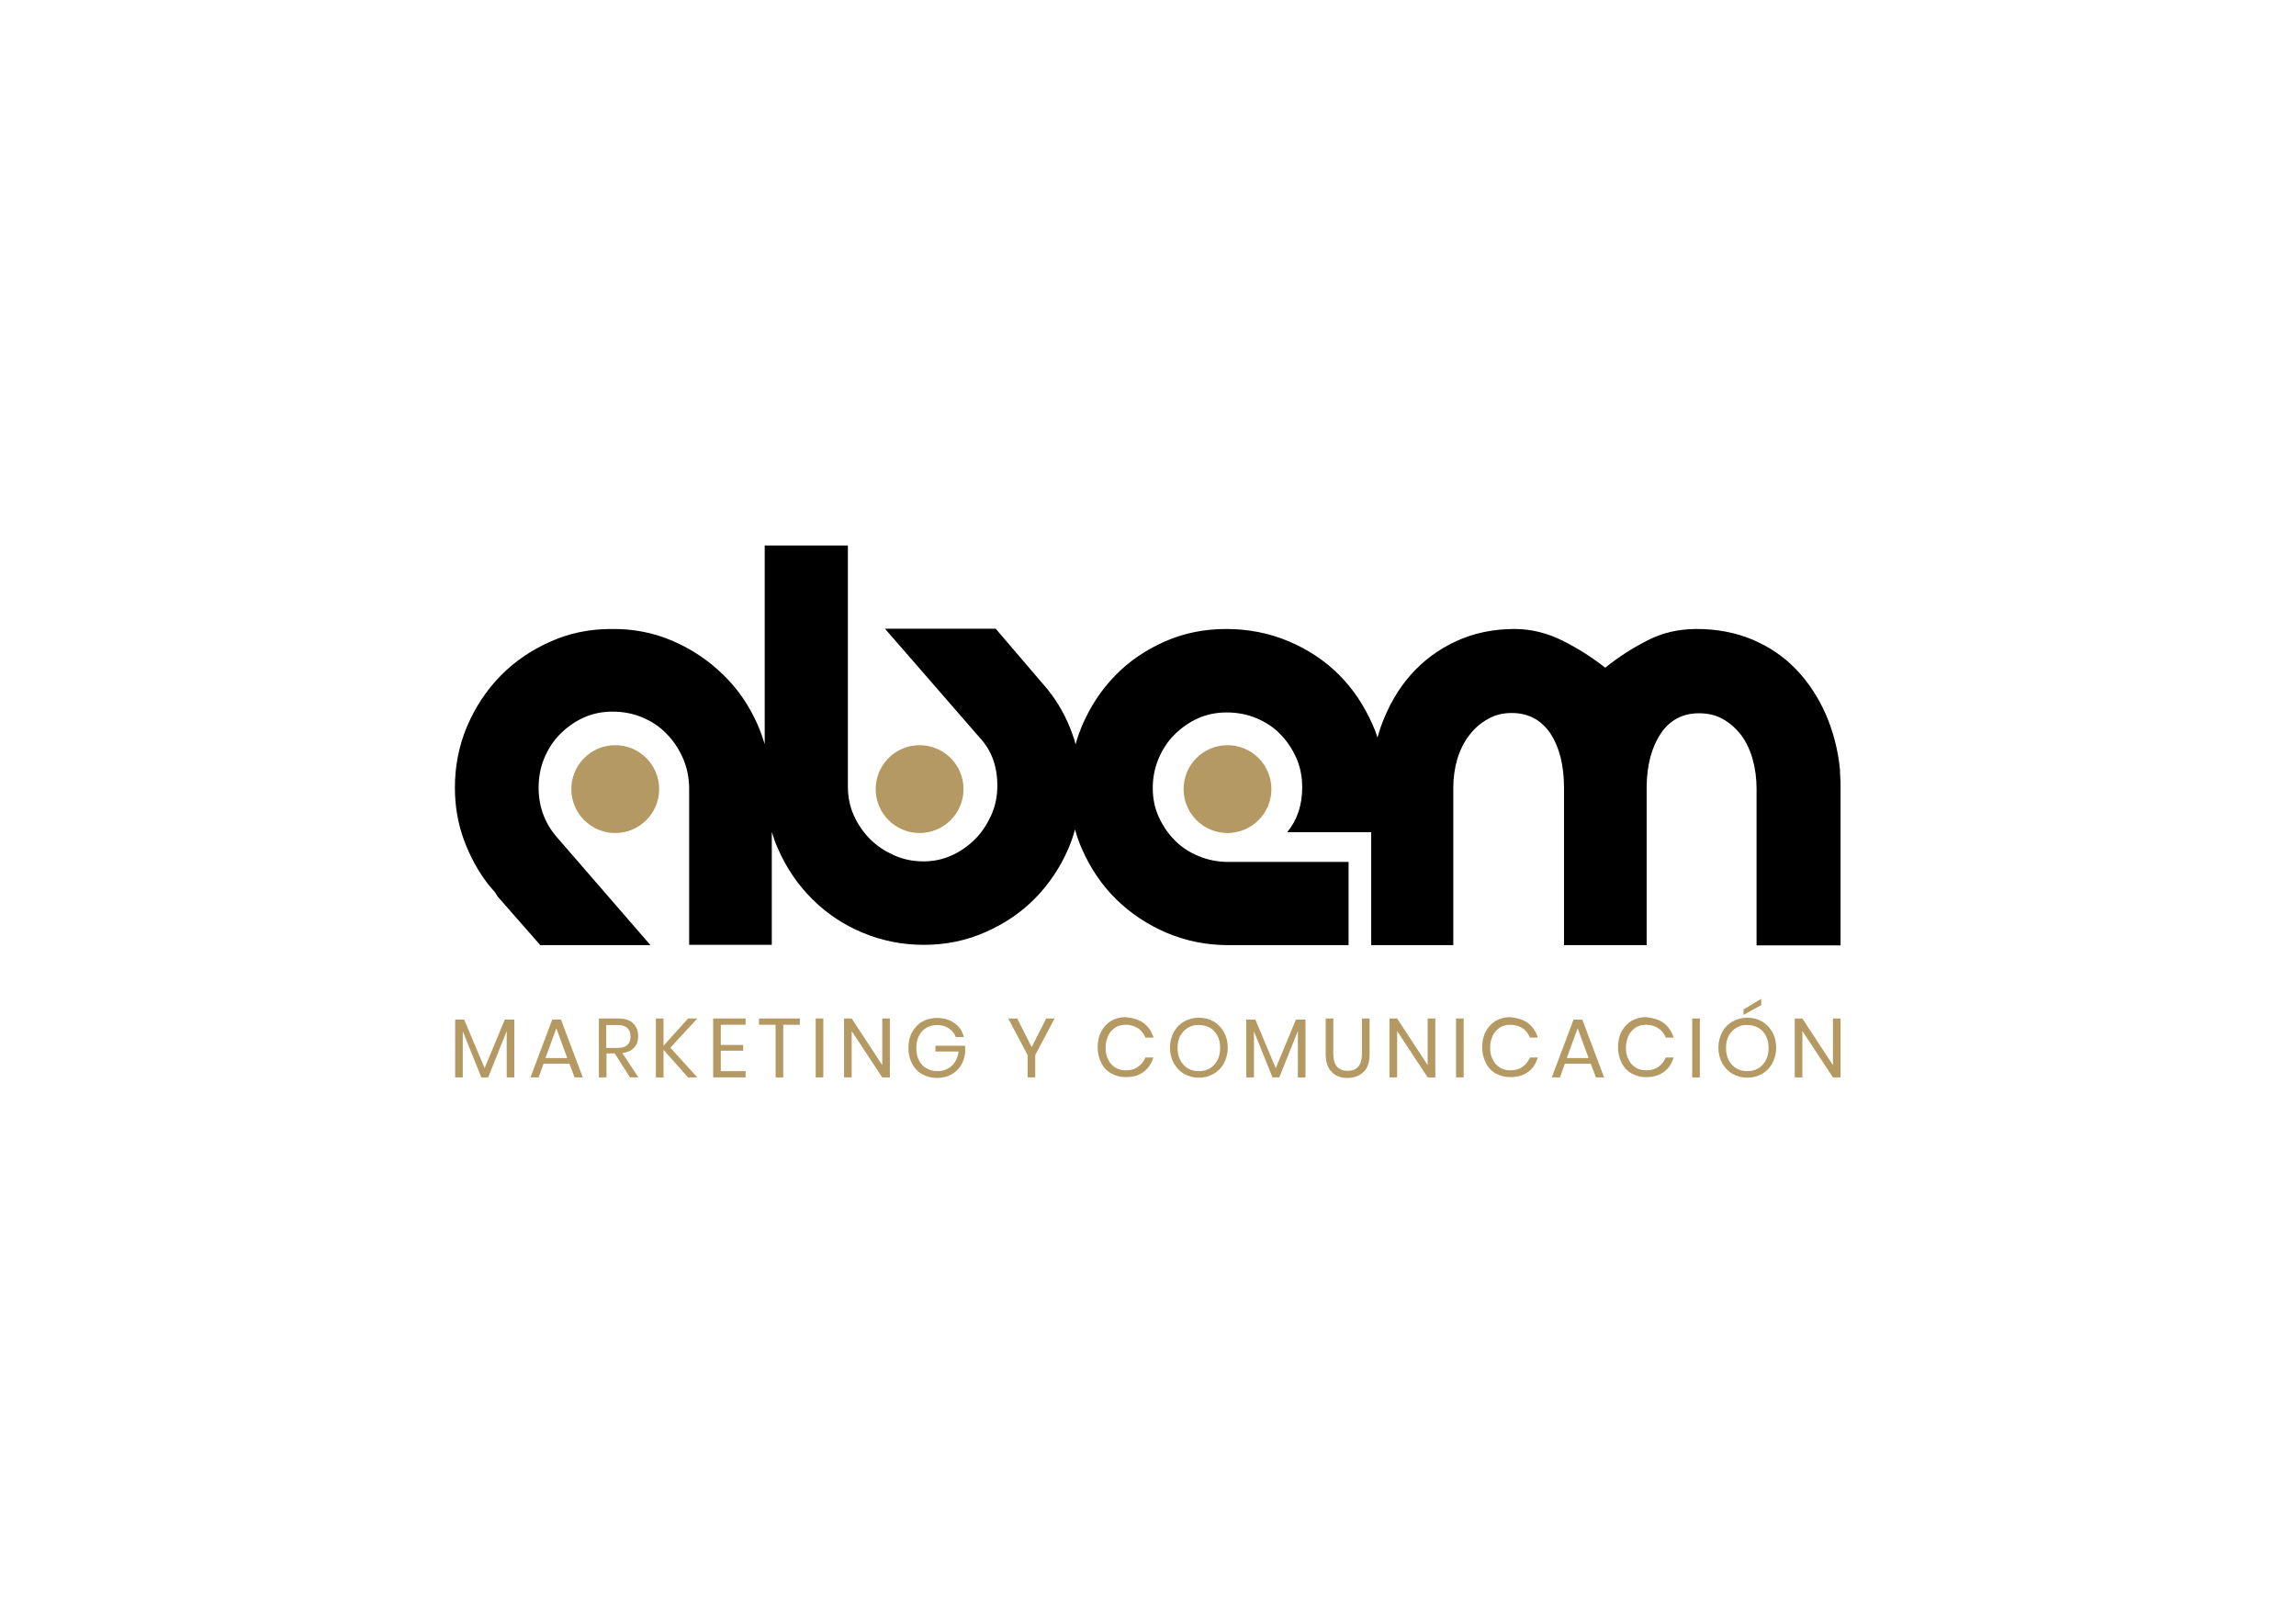 <svg xmlns="http://www.w3.org/2000/svg" xmlns:xlink="http://www.w3.org/1999/xlink" id="Capa_1" x="0px" y="0px" viewBox="0 0 841.9 595.3" style="enable-background:new 0 0 841.9 595.3;" xml:space="preserve"><style type="text/css">	.st0{fill:#B49962;}</style><g>	<path d="M674.8,285.1c-0.1-1-0.1-2-0.1-2.8c-0.7-7.3-2.5-14.1-5.2-20.4c-2.8-6.3-6.4-11.8-10.9-16.5c-4.5-4.7-9.9-8.3-16-10.9  c-6.2-2.6-13-3.9-20.4-3.9c-6.7,0-12.8,1.4-18.3,4.3c-5.5,2.8-10.6,6.1-15.3,9.9c-4.8-3.8-10-7.1-15.6-9.9  c-5.6-2.8-11.5-4.3-17.6-4.3c-7.9,0-15,1.5-21.5,4.5c-6.5,3-12,7.1-16.6,12.3c-4.6,5.2-8.1,11.3-10.7,18.3c-0.6,1.5-1,3.1-1.5,4.7  c-0.5-1.5-1-3-1.7-4.5c-3.1-7.1-7.2-13.3-12.4-18.5c-5.2-5.2-11.4-9.3-18.5-12.3c-7.1-3-14.8-4.5-22.9-4.5c-8,0-15.5,1.5-22.5,4.6  c-7,3.1-13.1,7.2-18.2,12.5c-5.2,5.3-9.2,11.5-12.2,18.5c-0.9,2.2-1.7,4.4-2.3,6.7c-0.3-1.3-0.7-2.5-1.2-3.8  c-2.1-6-5.1-11.4-9.1-16.4l-19-22.2h-40.6l34.7,39.9c4.4,4.7,6.5,10.5,6.5,17.7c0,3.8-0.7,7.3-2.2,10.7c-1.5,3.3-3.4,6.3-5.9,8.8  c-2.5,2.5-5.3,4.5-8.6,6c-3.3,1.5-6.7,2.2-10.4,2.2c-3.8,0-7.3-0.7-10.7-2.2c-3.3-1.5-6.3-3.4-8.8-5.9c-2.5-2.5-4.5-5.4-6-8.7  c-1.5-3.3-2.2-6.9-2.2-10.7V200h-30.5v72.8c-0.7-2.3-1.5-4.6-2.5-6.9c-3.1-7.1-7.3-13.3-12.7-18.5c-5.3-5.2-11.5-9.4-18.5-12.4  c-7.1-3.1-14.6-4.5-22.6-4.4c-7.9,0-15.3,1.5-22.2,4.6c-7,3.1-13.1,7.2-18.3,12.5c-5.2,5.3-9.3,11.5-12.3,18.5  c-3,7.1-4.5,14.6-4.5,22.6c0,6.7,1.1,13.1,3.3,19.1c2.2,6,5.2,11.5,8.9,16.3c0.6,0.7,1.2,1.4,1.7,2c0.6,0.6,1.2,1.4,1.7,2.4  l15.7,17.9h40.4L204,306.7c-4.4-5.2-6.5-11.2-6.5-17.9c0-3.9,0.7-7.6,2.1-10.9c1.4-3.3,3.3-6.3,5.8-8.8c2.5-2.5,5.3-4.5,8.6-6  c3.3-1.5,6.8-2.2,10.6-2.2c3.9,0,7.6,0.7,10.9,2.1c3.3,1.4,6.3,3.3,8.8,5.9c2.5,2.5,4.5,5.5,6,8.8c1.5,3.3,2.3,7,2.4,10.9v57.8H283  v-41.4c0.6,2,1.3,4,2.2,6c3.1,7.1,7.2,13.2,12.5,18.5c5.3,5.3,11.5,9.5,18.5,12.4c7.1,3,14.6,4.5,22.6,4.5c7.9,0,15.3-1.5,22.4-4.6  c7.1-3.1,13.2-7.2,18.4-12.5c5.2-5.3,9.3-11.5,12.3-18.5c0.9-2.2,1.7-4.5,2.3-6.7c0.7,2.5,1.5,4.9,2.6,7.3  c3.1,7,7.2,13.1,12.5,18.3c5.3,5.2,11.5,9.3,18.5,12.3c7.1,3,14.6,4.5,22.6,4.5h44.1v-30.5h-44.1c-3.8,0-7.4-0.7-10.8-2.1  c-3.4-1.4-6.4-3.3-8.8-5.8c-2.5-2.5-4.4-5.3-5.9-8.6c-1.5-3.3-2.2-6.8-2.2-10.6c0-3.8,0.7-7.3,2.1-10.7c1.4-3.3,3.3-6.3,5.8-8.8  c2.5-2.5,5.3-4.5,8.6-6c3.3-1.5,6.8-2.2,10.6-2.2c3.9,0,7.6,0.7,10.9,2.1c3.3,1.4,6.3,3.3,8.7,5.8c2.5,2.5,4.4,5.4,5.9,8.7  c1.5,3.3,2.2,7,2.2,10.9c0,6.4-1.8,11.9-5.5,16.4h30.8v41.4h30.1v-57.8c0-3.6,0.5-7.1,1.5-10.5c1-3.3,2.5-6.3,4.4-8.7  c1.9-2.5,4.1-4.4,6.8-5.9c2.6-1.5,5.5-2.2,8.7-2.2c6.1,0,10.8,2.5,14.2,7.5c3.3,5,5,11.7,5,20v57.6h30.3v-58.2  c0.1-8,1.9-14.5,5.2-19.4c3.3-4.9,8-7.4,14-7.4c3.3,0,6.3,0.7,8.9,2.2c2.6,1.5,4.8,3.5,6.7,6c1.8,2.5,3.2,5.5,4.1,8.8  c0.9,3.3,1.4,6.8,1.4,10.5v57.6h30.8v-58.2C674.9,287.1,674.9,286.1,674.8,285.1z"></path>	<circle class="st0" cx="225.6" cy="289.3" r="16.1"></circle>	<circle class="st0" cx="337.2" cy="289.3" r="16.1"></circle>	<circle class="st0" cx="450.1" cy="289.3" r="16.1"></circle>	<path class="st0" d="M188.6,373.8V395h-2.8v-17l-6.8,17h-2.5l-6.8-16.9V395h-2.8v-21.2h3.3l7.5,17.8l7.4-17.8H188.6z"></path>	<path class="st0" d="M208.8,390h-9.5l-1.8,5h-3l8-21.2h3.2l8,21.2h-3L208.8,390z M208,387.9l-4-10.9l-4,10.9H208z"></path>	<path class="st0" d="M231,395l-5.6-8.8h-3v8.8h-2.8v-21.6h7.1c2.5,0,4.3,0.6,5.5,1.8c1.2,1.2,1.8,2.7,1.8,4.7  c0,1.8-0.5,3.2-1.5,4.2c-1,1.1-2.4,1.7-4.3,2l5.9,8.9H231z M222.3,384.2h4.1c3.2,0,4.8-1.4,4.8-4.2c0-2.8-1.6-4.2-4.8-4.2h-4.1  V384.2z"></path>	<path class="st0" d="M245.8,384.1l9.9,10.9h-3.4l-9-10.1V395h-2.8v-21.6h2.8v10l9-10h3.4L245.8,384.1z"></path>	<path class="st0" d="M264.3,375.7v7.4h8.2v2.1h-8.2v7.5h9.1v2.3h-11.9v-21.6h11.9v2.3H264.3z"></path>	<path class="st0" d="M293.3,373.4v2.3h-6.1V395h-2.8v-19.3h-6.1v-2.3H293.3z"></path>	<path class="st0" d="M301.9,373.4V395h-2.8v-21.6H301.9z"></path>	<path class="st0" d="M326.3,395h-2.8L312.3,378V395h-2.8v-21.6h2.8l11.2,17.1v-17.1h2.8V395z"></path>	<path class="st0" d="M350,375.1c1.7,1.2,2.9,2.9,3.4,5.1h-2.9c-0.5-1.3-1.4-2.4-2.6-3.2c-1.2-0.8-2.6-1.2-4.2-1.2  c-1.5,0-2.8,0.3-4,1c-1.2,0.7-2.1,1.7-2.7,2.9c-0.7,1.3-1,2.8-1,4.5c0,1.8,0.3,3.3,1,4.6c0.7,1.3,1.6,2.3,2.8,2.9  c1.2,0.7,2.6,1,4.1,1c1.3,0,2.5-0.3,3.6-0.9c1.1-0.6,2-1.4,2.7-2.5c0.7-1.1,1.1-2.4,1.3-3.8H343v-2.1h10.9v2.6  c-0.2,1.7-0.7,3.3-1.6,4.7c-0.9,1.4-2.1,2.5-3.6,3.3c-1.5,0.8-3.2,1.2-5.1,1.2c-2.1,0-3.9-0.5-5.5-1.4c-1.6-0.9-2.8-2.2-3.7-3.9  c-0.9-1.7-1.3-3.6-1.3-5.7c0-2.1,0.4-4.1,1.3-5.7s2.1-3,3.7-3.9c1.6-0.9,3.4-1.4,5.5-1.4C346.1,373.2,348.2,373.8,350,375.1z"></path>	<path class="st0" d="M386.7,373.4l-7.1,13.4v8.2h-2.8v-8.2l-7.1-13.4h3.3l5.3,10.5l5.3-10.5H386.7z"></path>	<path class="st0" d="M419.4,375.1c1.7,1.3,2.9,3.1,3.6,5.3H420c-0.6-1.4-1.4-2.6-2.7-3.4c-1.2-0.8-2.7-1.3-4.5-1.3  c-1.4,0-2.7,0.3-3.8,1c-1.1,0.7-2,1.7-2.6,2.9c-0.6,1.3-1,2.8-1,4.5c0,1.7,0.3,3.2,1,4.4c0.6,1.3,1.5,2.2,2.6,2.9  c1.1,0.7,2.4,1,3.8,1c1.8,0,3.3-0.4,4.5-1.3c1.2-0.8,2.1-2,2.7-3.4h2.9c-0.7,2.2-1.8,4-3.6,5.3c-1.7,1.3-3.9,1.9-6.5,1.9  c-2,0-3.8-0.5-5.4-1.4c-1.6-0.9-2.8-2.2-3.6-3.9c-0.9-1.7-1.3-3.6-1.3-5.7c0-2.1,0.4-4.1,1.3-5.7c0.9-1.7,2.1-3,3.6-3.9  s3.3-1.4,5.4-1.4C415.5,373.2,417.6,373.8,419.4,375.1z"></path>	<path class="st0" d="M445,374.5c1.6,0.9,2.9,2.3,3.8,3.9c0.9,1.7,1.4,3.6,1.4,5.7s-0.5,4-1.4,5.7c-0.9,1.7-2.2,3-3.8,3.9  c-1.6,0.9-3.4,1.4-5.4,1.4c-2,0-3.8-0.5-5.4-1.4c-1.6-0.9-2.9-2.3-3.8-3.9c-0.9-1.7-1.4-3.6-1.4-5.7s0.5-4,1.4-5.7  c0.9-1.7,2.2-3,3.8-3.9c1.6-0.9,3.4-1.4,5.4-1.4C441.6,373.1,443.4,373.6,445,374.5z M435.6,376.8c-1.2,0.7-2.1,1.7-2.8,2.9  c-0.7,1.3-1,2.8-1,4.5c0,1.7,0.3,3.2,1,4.5c0.7,1.3,1.6,2.3,2.8,3c1.2,0.7,2.5,1,4,1c1.5,0,2.8-0.3,4-1c1.2-0.7,2.1-1.7,2.8-3  c0.7-1.3,1-2.8,1-4.5c0-1.7-0.3-3.2-1-4.5c-0.7-1.3-1.6-2.3-2.8-2.9c-1.2-0.7-2.5-1-4-1C438.1,375.7,436.8,376.1,435.6,376.8z"></path>	<path class="st0" d="M478.7,373.8V395h-2.8v-17l-6.8,17h-2.5l-6.8-16.9V395H457v-21.2h3.3l7.5,17.8l7.4-17.8H478.7z"></path>	<path class="st0" d="M488.9,373.4v13c0,2.1,0.5,3.7,1.4,4.7c0.9,1,2.2,1.5,3.9,1.5c1.6,0,2.9-0.5,3.8-1.5c0.9-1,1.4-2.6,1.4-4.7  v-13h2.8v13c0,2.9-0.7,5.2-2.2,6.6s-3.4,2.2-5.9,2.2c-2.4,0-4.4-0.7-5.8-2.2c-1.5-1.5-2.2-3.7-2.2-6.6v-13H488.9z"></path>	<path class="st0" d="M526.3,395h-2.8L512.3,378V395h-2.8v-21.6h2.8l11.2,17.1v-17.1h2.8V395z"></path>	<path class="st0" d="M536.7,373.4V395h-2.8v-21.6H536.7z"></path>	<path class="st0" d="M560.3,375.1c1.7,1.3,2.9,3.1,3.6,5.3h-2.9c-0.6-1.4-1.4-2.6-2.7-3.4c-1.2-0.8-2.7-1.3-4.5-1.3  c-1.4,0-2.7,0.3-3.8,1c-1.1,0.7-2,1.7-2.6,2.9c-0.6,1.3-1,2.8-1,4.5c0,1.7,0.3,3.2,1,4.4c0.6,1.3,1.5,2.2,2.6,2.9  c1.1,0.7,2.4,1,3.8,1c1.8,0,3.3-0.4,4.5-1.3c1.2-0.8,2.1-2,2.7-3.4h2.9c-0.7,2.2-1.8,4-3.6,5.3s-3.9,1.9-6.5,1.9  c-2,0-3.8-0.5-5.4-1.4c-1.6-0.9-2.8-2.2-3.6-3.9c-0.9-1.7-1.3-3.6-1.3-5.7c0-2.1,0.4-4.1,1.3-5.7c0.9-1.7,2.1-3,3.6-3.9  c1.6-0.9,3.3-1.4,5.4-1.4C556.4,373.2,558.6,373.8,560.3,375.1z"></path>	<path class="st0" d="M583.3,390h-9.5l-1.8,5h-3l8-21.2h3.2l8,21.2h-3L583.3,390z M582.5,387.9l-4-10.9l-4,10.9H582.5z"></path>	<path class="st0" d="M610.1,375.1c1.7,1.3,2.9,3.1,3.6,5.3h-2.9c-0.6-1.4-1.4-2.6-2.7-3.4c-1.2-0.8-2.7-1.3-4.5-1.3  c-1.4,0-2.7,0.3-3.8,1c-1.1,0.7-2,1.7-2.6,2.9c-0.6,1.3-1,2.8-1,4.5c0,1.7,0.3,3.2,1,4.4c0.6,1.3,1.5,2.2,2.6,2.9  c1.1,0.7,2.4,1,3.8,1c1.8,0,3.3-0.4,4.5-1.3c1.2-0.8,2.1-2,2.7-3.4h2.9c-0.7,2.2-1.8,4-3.6,5.3s-3.9,1.9-6.5,1.9  c-2,0-3.8-0.5-5.4-1.4c-1.6-0.9-2.8-2.2-3.6-3.9c-0.9-1.7-1.3-3.6-1.3-5.7c0-2.1,0.4-4.1,1.3-5.7c0.9-1.7,2.1-3,3.6-3.9  c1.6-0.9,3.3-1.4,5.4-1.4C606.2,373.2,608.4,373.8,610.1,375.1z"></path>	<path class="st0" d="M623.3,373.4V395h-2.8v-21.6H623.3z"></path>	<path class="st0" d="M646.1,374.5c1.6,0.9,2.9,2.3,3.8,3.9c0.9,1.7,1.4,3.6,1.4,5.7s-0.5,4-1.4,5.7c-0.9,1.7-2.2,3-3.8,3.9  c-1.6,0.9-3.4,1.4-5.4,1.4c-2,0-3.8-0.5-5.4-1.4c-1.6-0.9-2.9-2.3-3.8-3.9c-0.9-1.7-1.4-3.6-1.4-5.7s0.5-4,1.4-5.7  c0.9-1.7,2.2-3,3.8-3.9c1.6-0.9,3.4-1.4,5.4-1.4C642.7,373.1,644.5,373.6,646.1,374.5z M636.7,376.8c-1.2,0.7-2.1,1.7-2.8,2.9  s-1,2.8-1,4.5c0,1.7,0.3,3.2,1,4.5c0.7,1.3,1.6,2.3,2.8,3c1.2,0.7,2.5,1,4,1c1.5,0,2.8-0.3,4-1c1.2-0.7,2.1-1.7,2.8-3  c0.7-1.3,1-2.8,1-4.5c0-1.7-0.3-3.2-1-4.5c-0.7-1.3-1.6-2.3-2.8-2.9c-1.2-0.7-2.5-1-4-1C639.2,375.7,637.9,376.1,636.7,376.8z   M645.8,368.5l-6.5,3.6v-2l6.5-3.9V368.5z"></path>	<path class="st0" d="M674.9,395h-2.8L660.9,378V395h-2.8v-21.6h2.8l11.2,17.1v-17.1h2.8V395z"></path></g></svg>